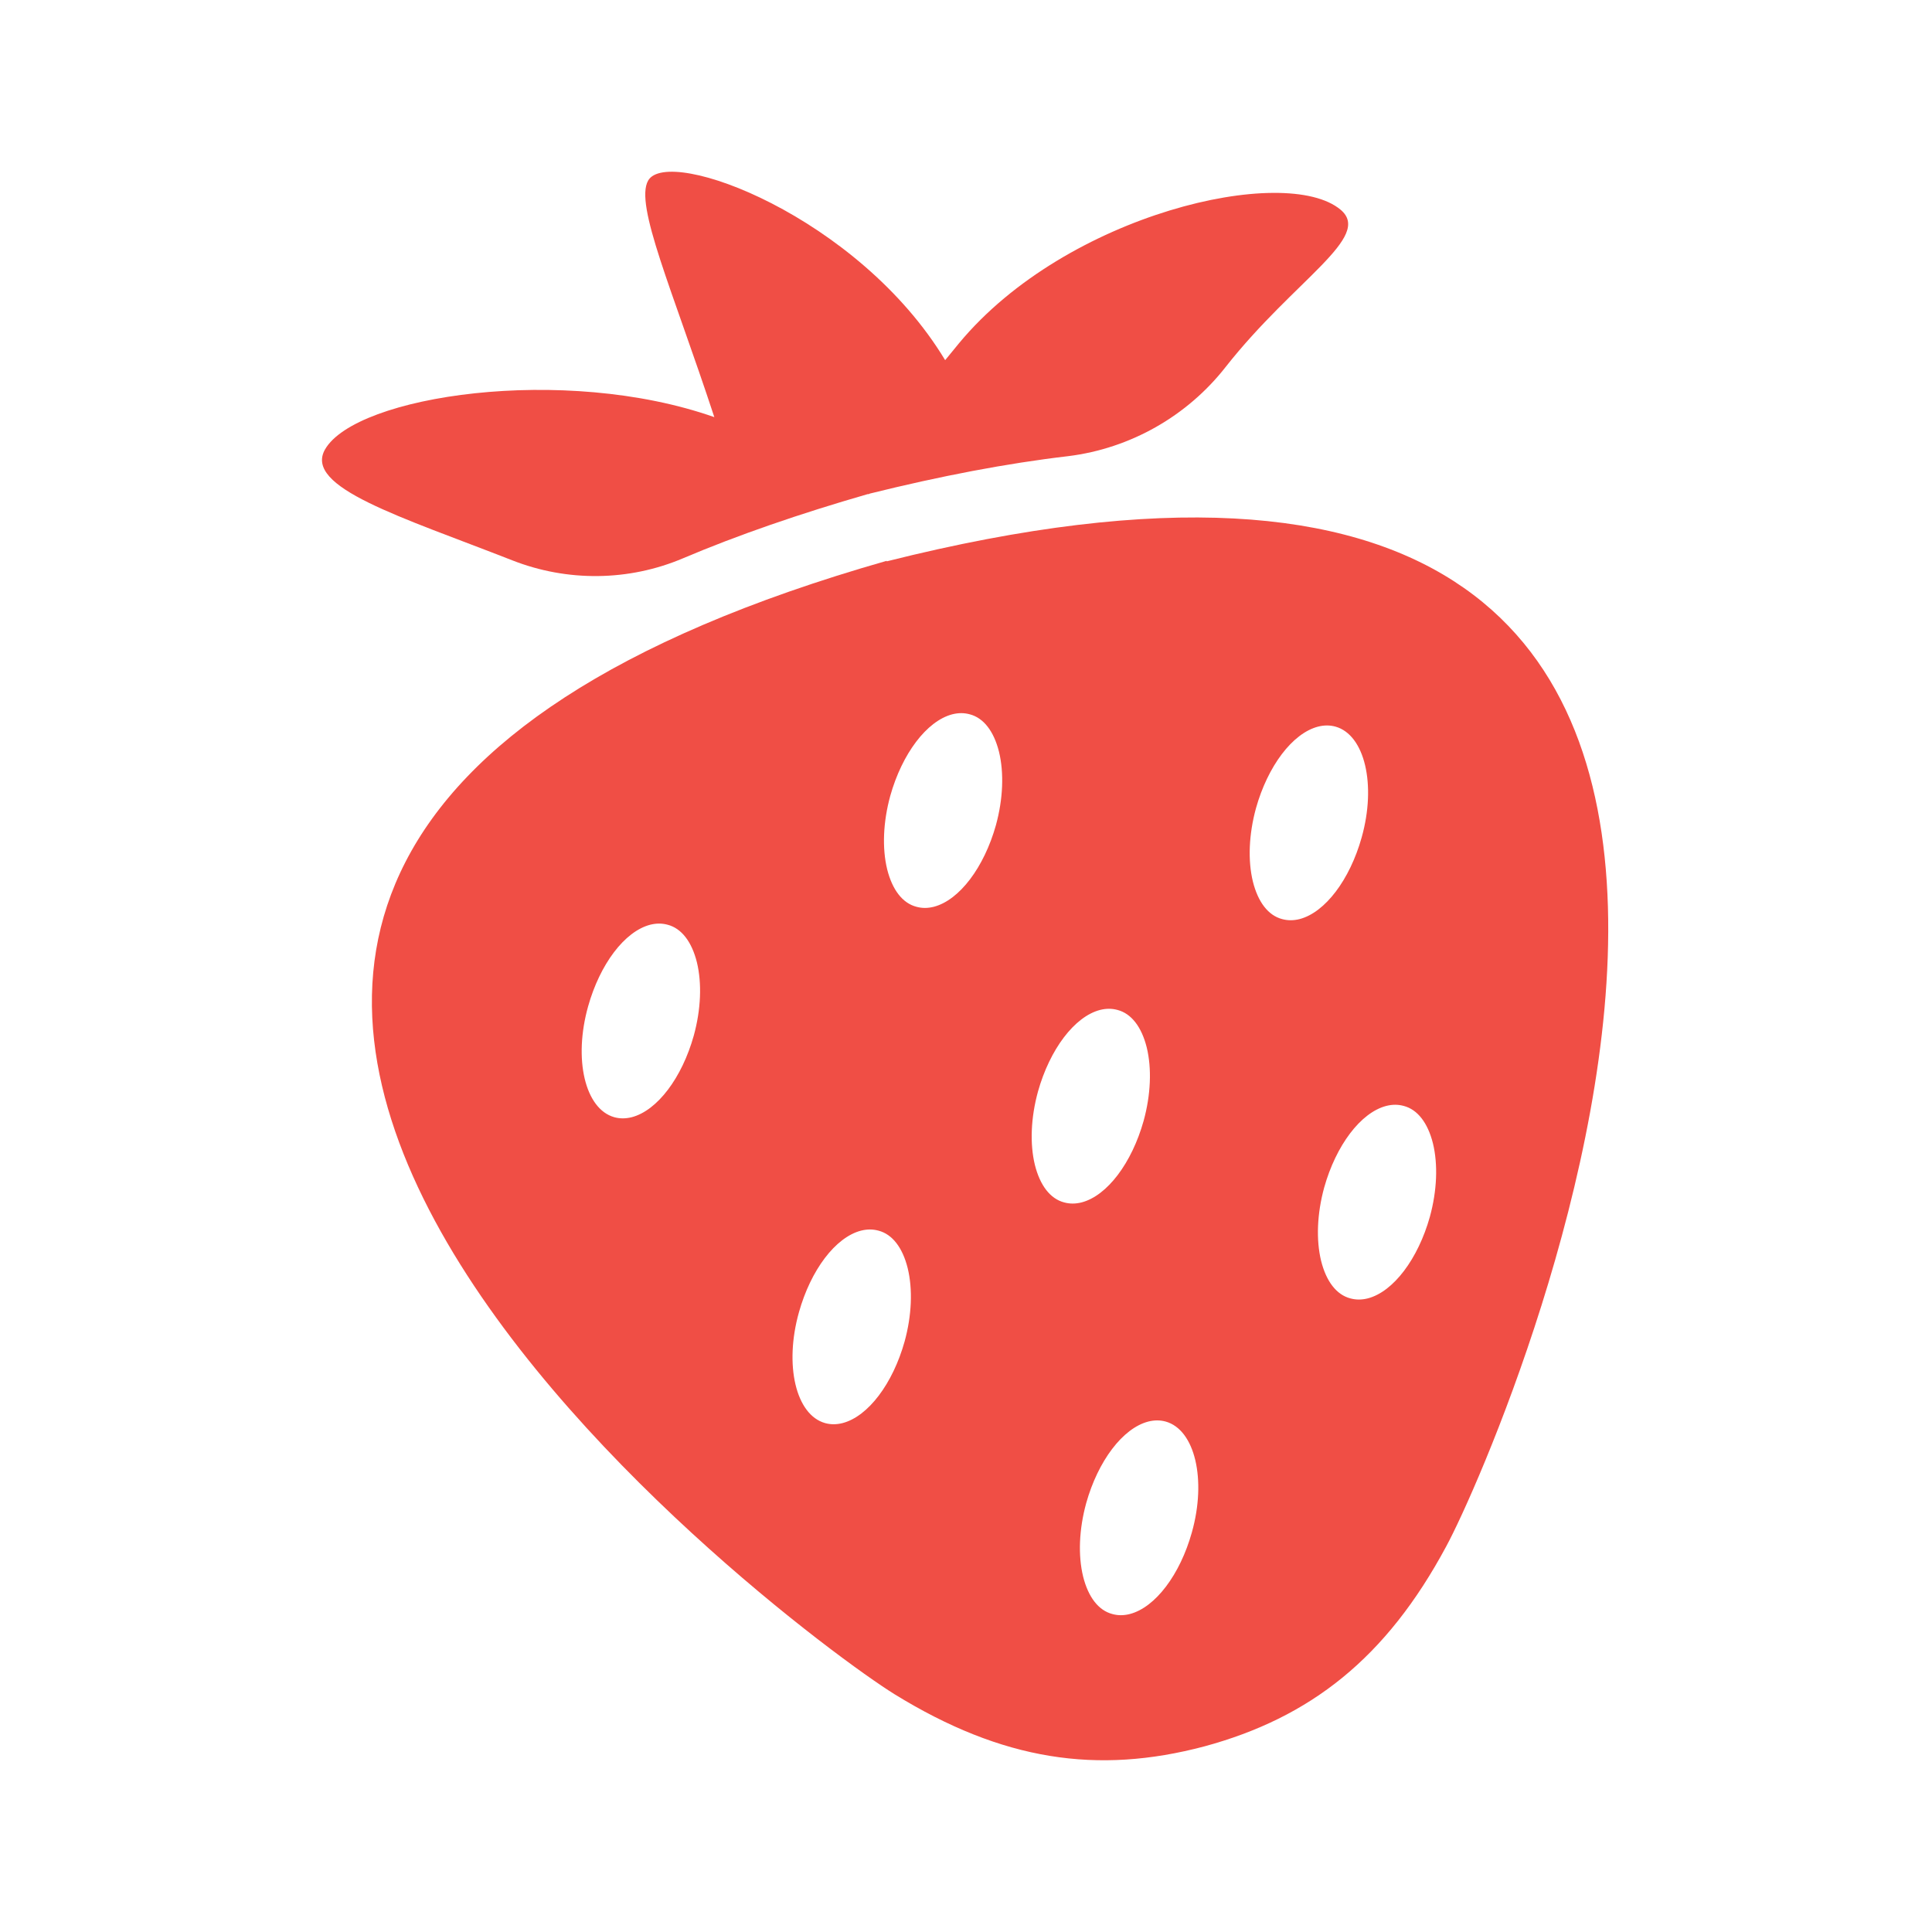 <svg xmlns="http://www.w3.org/2000/svg" fill="none" viewBox="0 0 90 90" height="90" width="90">
<path fill="#F04E45" d="M40.421 23.018H40.469L40.517 22.994C43.79 22.181 46.897 21.584 49.764 21.249C52.656 20.89 55.308 19.384 57.1 17.089C60.302 13.024 63.958 11.04 62.453 9.772C59.896 7.621 49.693 9.94 44.675 15.989C44.459 16.252 44.244 16.515 44.029 16.778C39.991 10.083 31.126 6.784 30.194 8.41C29.549 9.533 31.317 13.478 33.276 19.432C26.275 16.969 16.574 18.428 15.14 20.938C14.136 22.707 18.677 24.07 23.862 26.102C26.419 27.107 29.286 27.083 31.819 26.007C34.352 24.931 37.267 23.927 40.421 23.018Z"></path>
<path fill="#F04E45" d="M41.304 26.126C-10.262 40.83 36.62 75.785 41.662 78.918C46.704 82.026 51.125 82.671 56.095 81.356C61.041 80.017 64.578 77.244 67.373 72.032C70.193 66.82 93.323 13.072 41.304 26.15V26.126ZM61.686 55.319C62.236 53.359 63.383 51.828 64.578 51.518C64.864 51.446 65.127 51.446 65.39 51.518C66.035 51.685 66.513 52.307 66.752 53.263C66.991 54.243 66.943 55.463 66.609 56.682C66.059 58.643 64.912 60.173 63.717 60.484C63.431 60.555 63.168 60.555 62.905 60.484C62.26 60.316 61.782 59.695 61.543 58.738C61.304 57.758 61.352 56.539 61.686 55.319ZM60.539 42.815C60.253 42.886 59.99 42.886 59.727 42.815C59.082 42.647 58.604 42.026 58.365 41.069C58.126 40.089 58.174 38.87 58.508 37.65C59.058 35.69 60.205 34.16 61.4 33.849C61.686 33.777 61.949 33.777 62.212 33.849C63.574 34.231 64.124 36.551 63.431 39.013C62.881 40.974 61.734 42.504 60.539 42.815ZM41.471 37.077C42.021 35.116 43.168 33.586 44.362 33.275C44.649 33.203 44.912 33.203 45.175 33.275C45.82 33.442 46.298 34.064 46.537 35.02C46.776 36.001 46.728 37.22 46.394 38.439C45.844 40.4 44.697 41.93 43.502 42.241C43.215 42.313 42.953 42.313 42.69 42.241C42.045 42.074 41.567 41.452 41.328 40.496C41.089 39.515 41.137 38.296 41.471 37.077ZM50.599 70.023C51.149 68.063 52.296 66.533 53.49 66.222C53.777 66.15 54.04 66.15 54.303 66.222C55.665 66.604 56.214 68.924 55.521 71.386C54.972 73.347 53.825 74.877 52.63 75.188C52.343 75.26 52.081 75.26 51.818 75.188C51.172 75.02 50.695 74.399 50.456 73.442C50.217 72.462 50.264 71.243 50.599 70.023ZM50.384 56.013C50.097 56.084 49.834 56.084 49.572 56.013C48.926 55.845 48.449 55.224 48.209 54.267C47.971 53.287 48.018 52.068 48.353 50.848C48.903 48.888 50.049 47.358 51.244 47.047C51.531 46.975 51.794 46.975 52.057 47.047C52.702 47.214 53.18 47.836 53.419 48.792C53.658 49.772 53.61 50.992 53.275 52.211C52.726 54.172 51.579 55.702 50.384 56.013ZM32.463 44.823C32.702 45.803 32.654 47.023 32.319 48.242C31.77 50.203 30.623 51.733 29.428 52.044C29.141 52.115 28.878 52.115 28.616 52.044C27.253 51.661 26.704 49.342 27.397 46.879C27.947 44.919 29.093 43.389 30.288 43.078C30.575 43.006 30.838 43.006 31.101 43.078C31.746 43.245 32.224 43.867 32.463 44.823ZM40.109 57.328C40.396 57.256 40.659 57.256 40.922 57.328C41.567 57.495 42.045 58.117 42.283 59.073C42.523 60.053 42.475 61.273 42.14 62.492C41.591 64.453 40.444 65.983 39.249 66.293C38.962 66.365 38.699 66.365 38.436 66.293C37.074 65.911 36.525 63.592 37.218 61.129C37.767 59.169 38.914 57.638 40.109 57.328Z"></path>
</svg>
